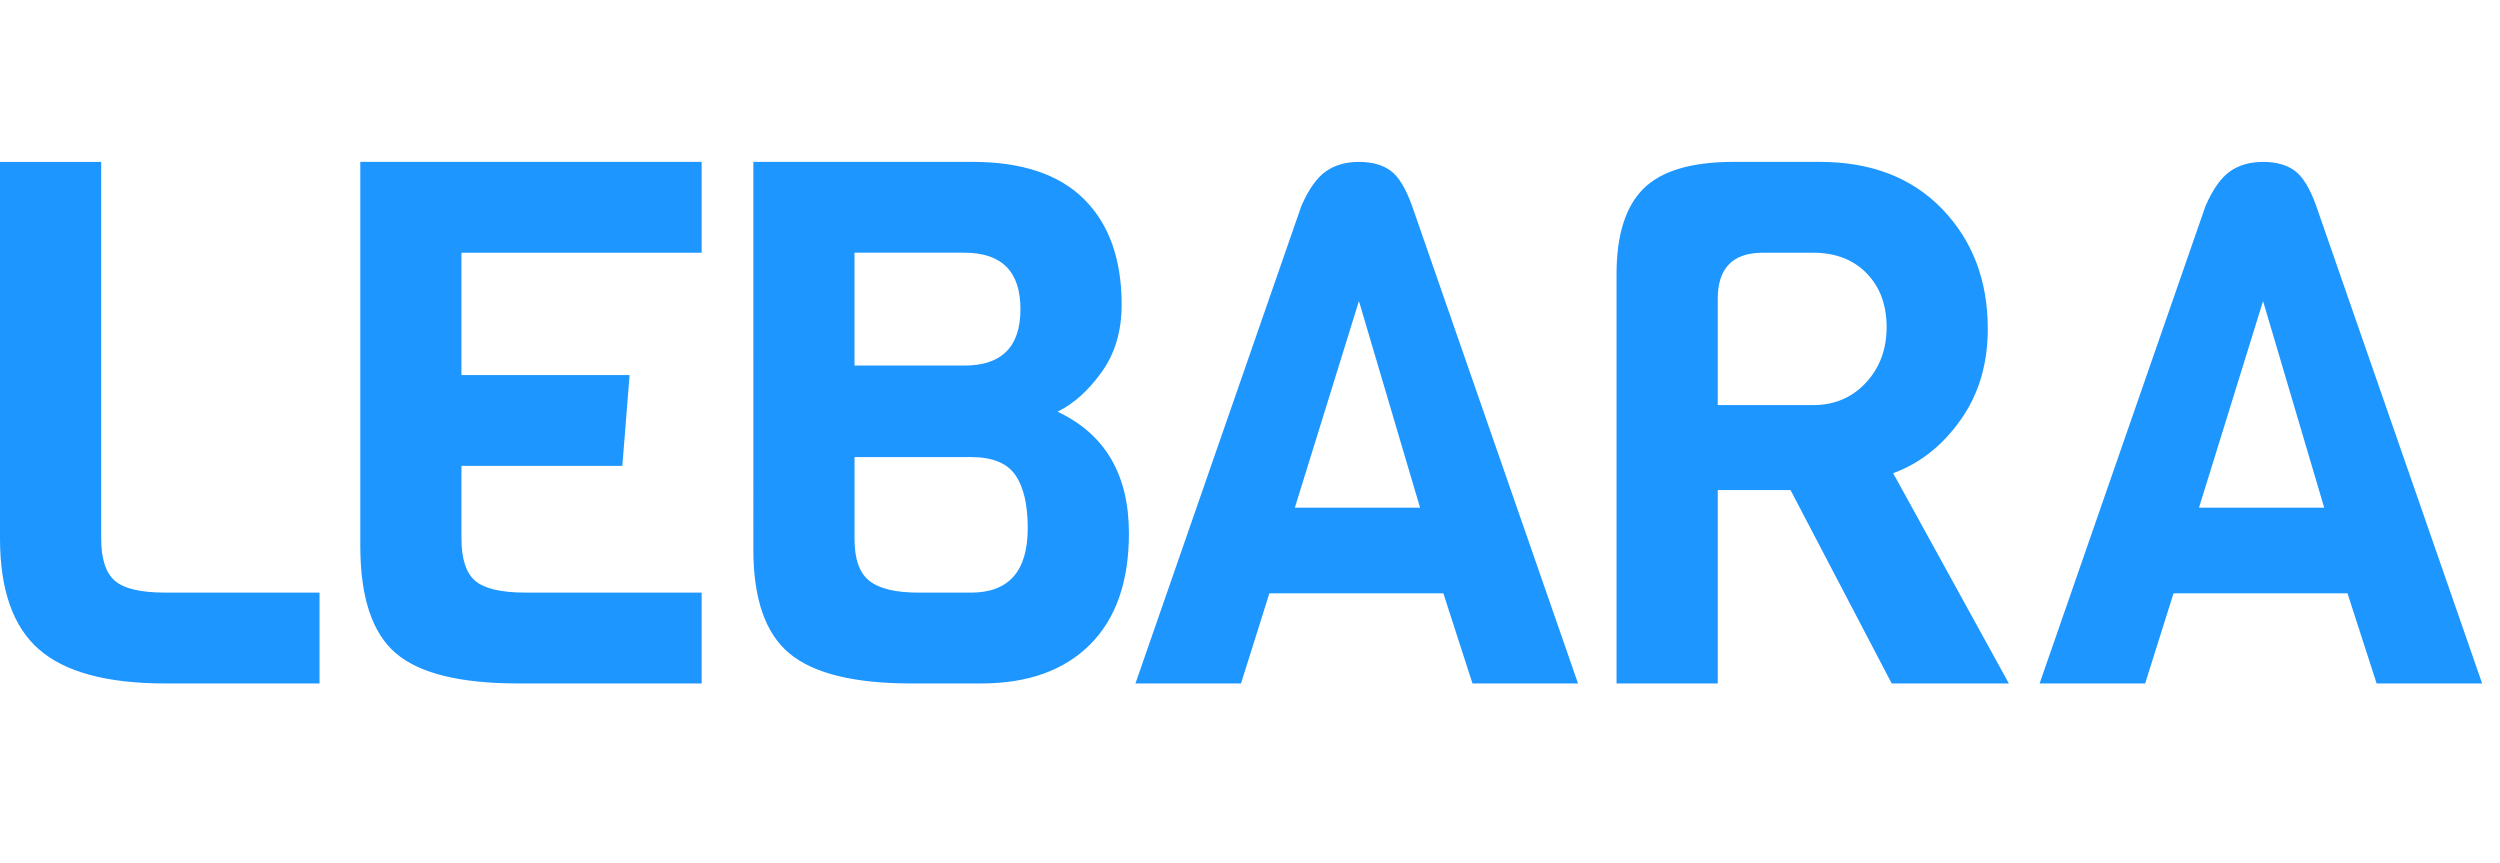<svg width="139" height="48" viewBox="0 0 139 48" xmlns="http://www.w3.org/2000/svg">
    <g fill="#1D96FF" fill-rule="evenodd">
        <path d="M17.767 38h-8.58c-3.236 0-5.578-.632-7.023-1.896C.721 34.842 0 32.786 0 29.934V9.002h5.626v20.934c0 1.14.257 1.929.77 2.363.51.433 1.44.65 2.79.65h8.58V38zM39.012 38H28.813c-3.236 0-5.51-.563-6.818-1.692-1.309-1.125-1.962-3.115-1.962-5.966V9.001h18.979v5.05H25.657v6.803h9.348l-.403 5.049h-8.945v4.032c0 1.14.257 1.929.77 2.363.512.433 1.442.65 2.791.65h9.794V38zM57.142 29.365c0-1.304-.229-2.288-.687-2.952-.46-.665-1.283-1-2.469-1h-6.474v4.563c0 1.113.275 1.887.828 2.322.553.434 1.463.652 2.731.652h2.915c2.104 0 3.156-1.196 3.156-3.585zm-3.52-9.04c2.076 0 3.115-1.047 3.115-3.138 0-2.09-1.04-3.137-3.116-3.137h-6.11v6.274h6.11zm9.146 9.326c0 2.686-.723 4.75-2.166 6.19C59.16 37.28 57.142 38 54.552 38h-3.884c-3.184 0-5.444-.558-6.779-1.671-1.336-1.111-2.003-3.04-2.003-5.783V9h12.18c2.753 0 4.823.693 6.212 2.078 1.39 1.385 2.085 3.34 2.085 5.865 0 1.466-.37 2.716-1.113 3.747-.742 1.032-1.56 1.765-2.449 2.2 2.645 1.249 3.967 3.501 3.967 6.761zM78.955 28.225l-3.399-11.486-3.562 11.486h6.96zm8.783 9.774H81.87l-1.62-5.01h-9.673L69 38h-5.869l9.227-26.554c.405-.924.856-1.561 1.355-1.914.5-.353 1.114-.53 1.843-.53.728 0 1.315.163 1.76.488.446.326.843.978 1.194 1.956l9.228 26.554zM103.742 21.28c.77-.827 1.154-1.86 1.154-3.095 0-1.234-.372-2.234-1.114-2.994-.741-.758-1.734-1.14-2.973-1.14h-2.793c-1.673 0-2.51.856-2.51 2.566v5.906h5.303c1.186 0 2.164-.415 2.933-1.243zM111.693 38h-6.514l-5.626-10.753h-4.046V38H89.88V15.232c0-2.172.5-3.753 1.498-4.743C92.377 9.497 94.05 9 96.397 9h4.775c2.86 0 5.133.875 6.82 2.627 1.685 1.75 2.529 3.972 2.529 6.658 0 1.956-.505 3.647-1.519 5.072-1.01 1.426-2.26 2.41-3.743 2.952L111.693 38zM129.225 28.225l-3.399-11.486-3.562 11.486h6.961zm8.782 9.774h-5.867l-1.619-5.01h-9.673L119.27 38h-5.868l9.227-26.554c.405-.924.856-1.561 1.355-1.914.5-.353 1.113-.53 1.842-.53.728 0 1.314.163 1.76.488.446.326.843.978 1.194 1.956l9.227 26.554z"/>
    </g>
</svg>
